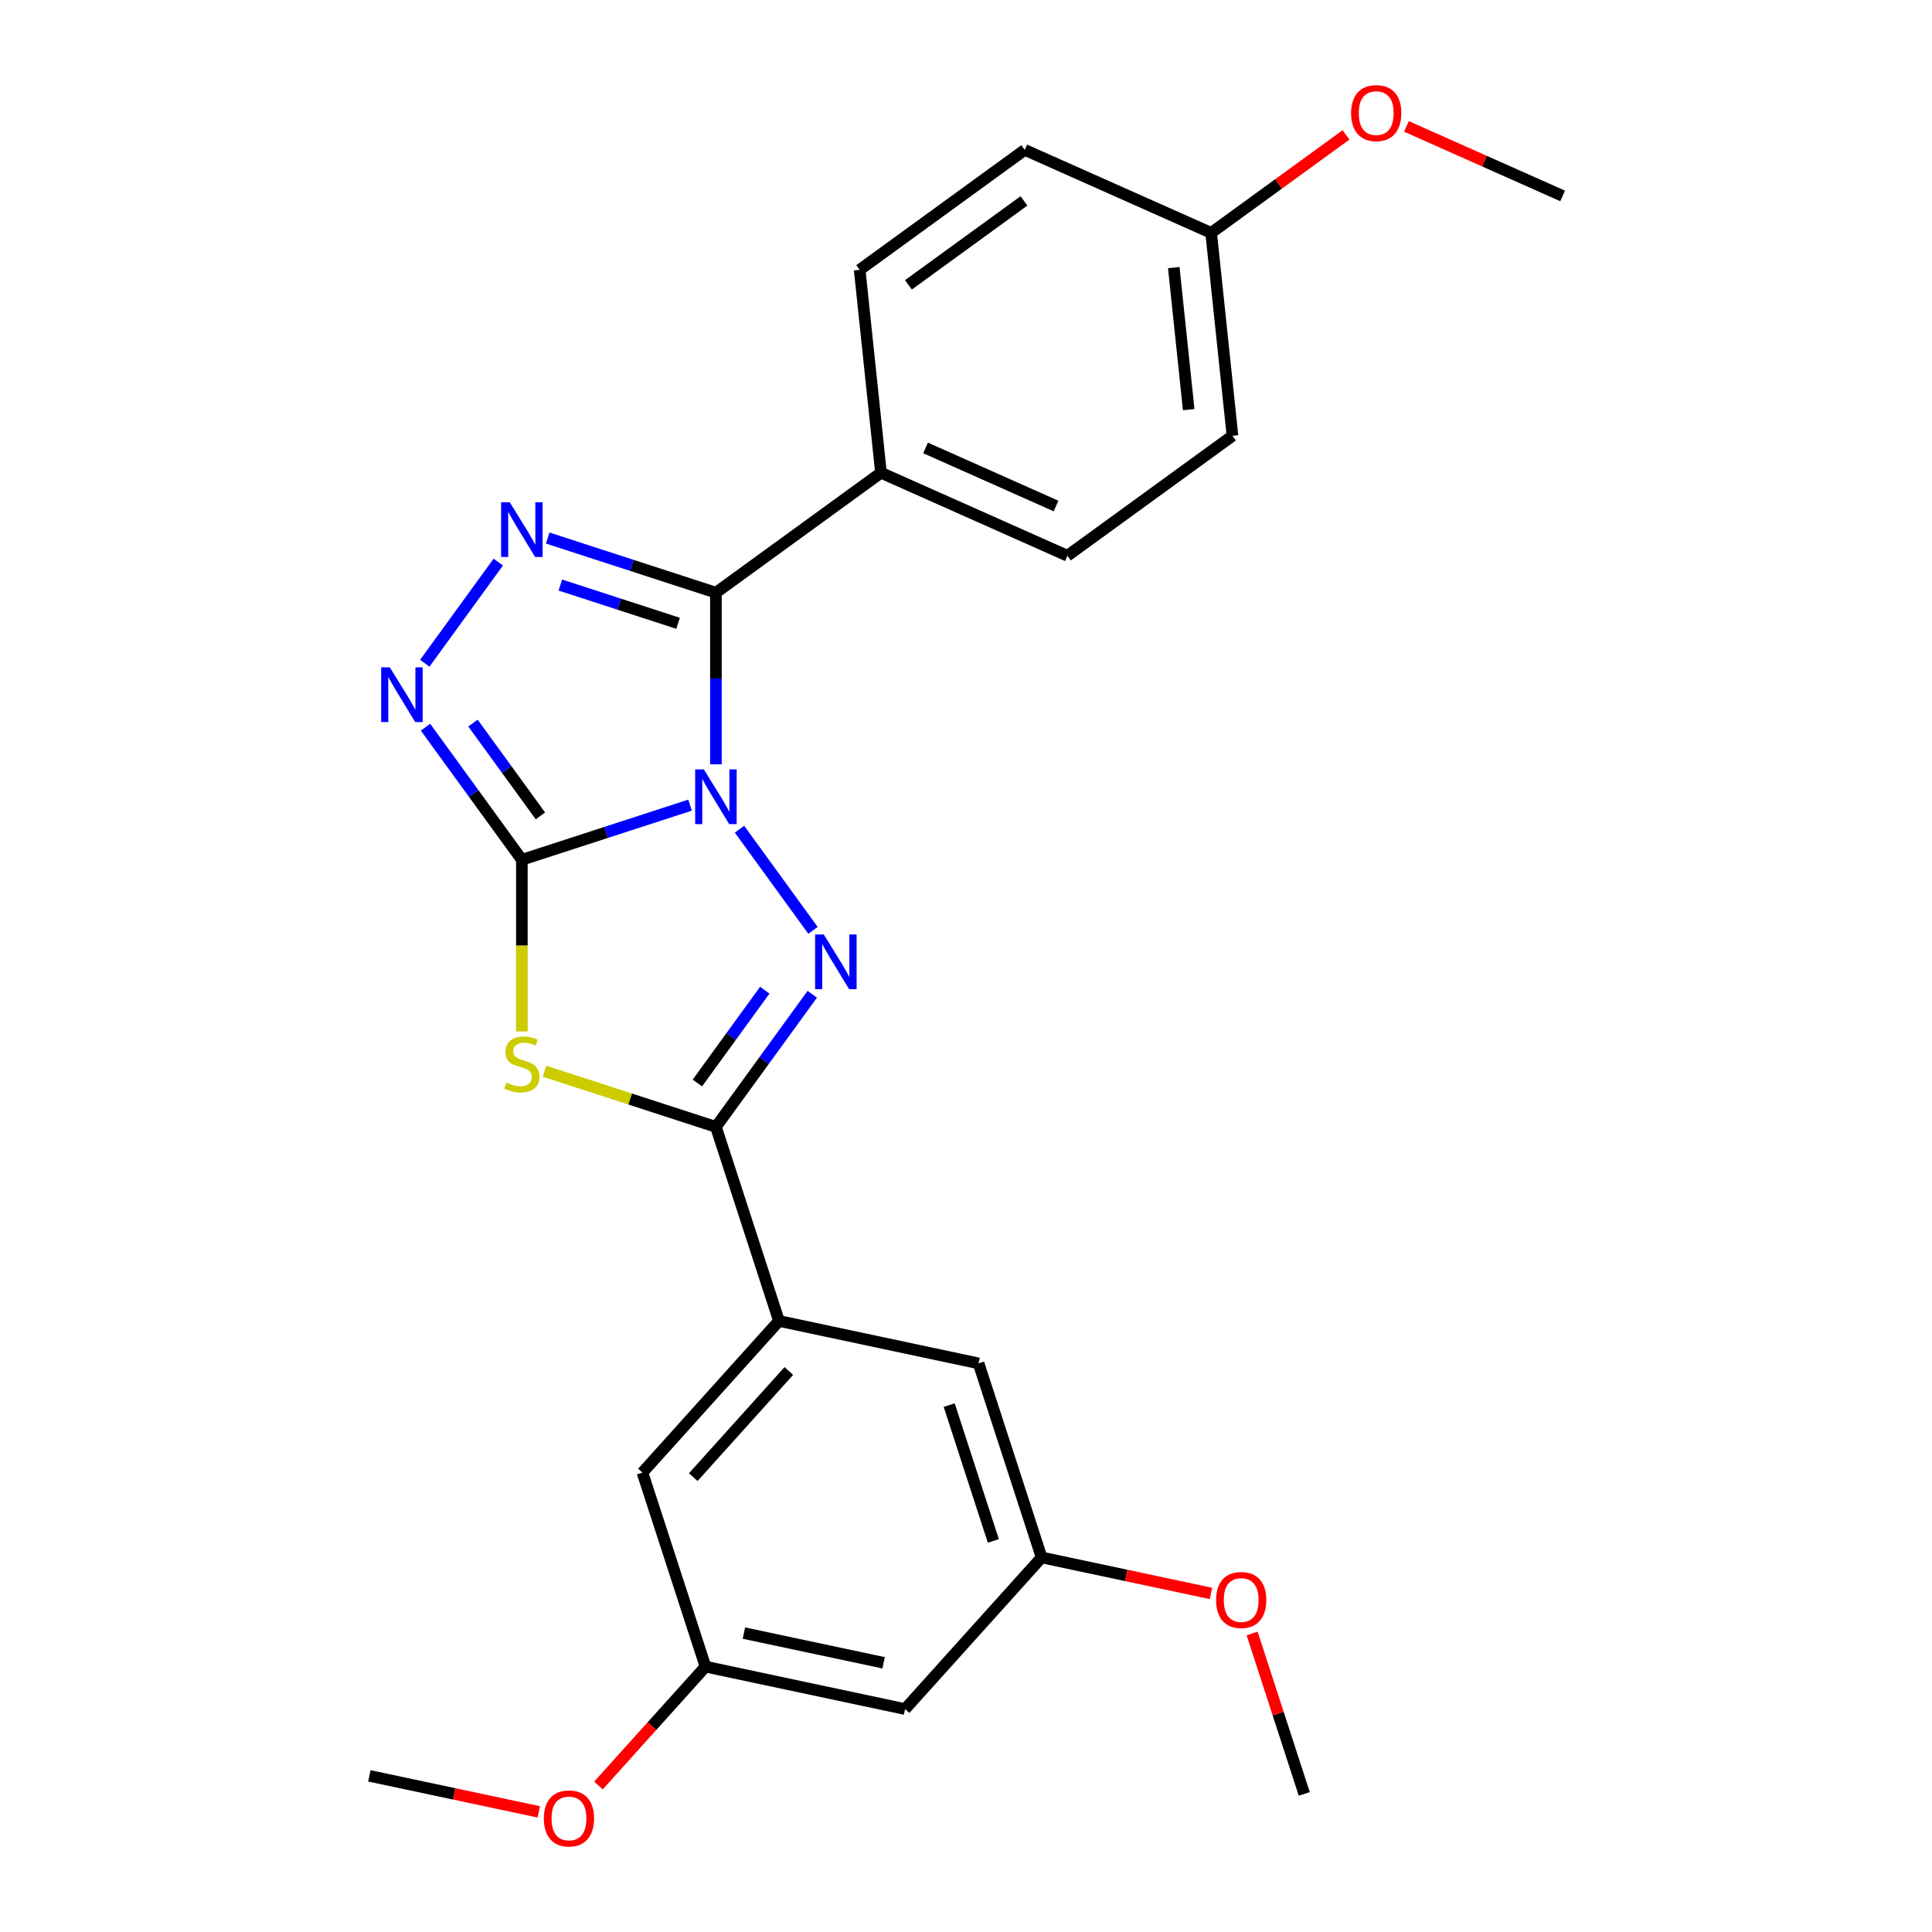 <?xml version='1.0' encoding='iso-8859-1'?>
<svg version='1.1' baseProfile='full'
              xmlns='http://www.w3.org/2000/svg'
                      xmlns:rdkit='http://www.rdkit.org/xml'
                      xmlns:xlink='http://www.w3.org/1999/xlink'
                  xml:space='preserve'
width='1000px' height='1000px' viewBox='0 0 1000 1000'>
<!-- END OF HEADER -->
<rect style='opacity:1.0;fill:#FFFFFF;stroke:none' width='1000' height='1000' x='0' y='0'> </rect>
<path class='bond-0' d='M 357.177,416.737 L 313.645,430.881' style='fill:none;fill-rule:evenodd;stroke:#0000FF;stroke-width:6px;stroke-linecap:butt;stroke-linejoin:miter;stroke-opacity:1' />
<path class='bond-0' d='M 313.645,430.881 L 270.113,445.026' style='fill:none;fill-rule:evenodd;stroke:#000000;stroke-width:6px;stroke-linecap:butt;stroke-linejoin:miter;stroke-opacity:1' />
<path class='bond-1' d='M 382.764,429.189 L 420.807,481.551' style='fill:none;fill-rule:evenodd;stroke:#0000FF;stroke-width:6px;stroke-linecap:butt;stroke-linejoin:miter;stroke-opacity:1' />
<path class='bond-2' d='M 370.558,395.589 L 370.558,351.182' style='fill:none;fill-rule:evenodd;stroke:#0000FF;stroke-width:6px;stroke-linecap:butt;stroke-linejoin:miter;stroke-opacity:1' />
<path class='bond-2' d='M 370.558,351.182 L 370.558,306.775' style='fill:none;fill-rule:evenodd;stroke:#000000;stroke-width:6px;stroke-linecap:butt;stroke-linejoin:miter;stroke-opacity:1' />
<path class='bond-3' d='M 270.113,445.026 L 270.113,489.452' style='fill:none;fill-rule:evenodd;stroke:#000000;stroke-width:6px;stroke-linecap:butt;stroke-linejoin:miter;stroke-opacity:1' />
<path class='bond-3' d='M 270.113,489.452 L 270.113,533.879' style='fill:none;fill-rule:evenodd;stroke:#CCCC00;stroke-width:6px;stroke-linecap:butt;stroke-linejoin:miter;stroke-opacity:1' />
<path class='bond-6' d='M 270.113,445.026 L 245.177,410.704' style='fill:none;fill-rule:evenodd;stroke:#000000;stroke-width:6px;stroke-linecap:butt;stroke-linejoin:miter;stroke-opacity:1' />
<path class='bond-6' d='M 245.177,410.704 L 220.241,376.382' style='fill:none;fill-rule:evenodd;stroke:#0000FF;stroke-width:6px;stroke-linecap:butt;stroke-linejoin:miter;stroke-opacity:1' />
<path class='bond-6' d='M 279.721,422.313 L 262.265,398.288' style='fill:none;fill-rule:evenodd;stroke:#000000;stroke-width:6px;stroke-linecap:butt;stroke-linejoin:miter;stroke-opacity:1' />
<path class='bond-6' d='M 262.265,398.288 L 244.81,374.263' style='fill:none;fill-rule:evenodd;stroke:#0000FF;stroke-width:6px;stroke-linecap:butt;stroke-linejoin:miter;stroke-opacity:1' />
<path class='bond-4' d='M 420.43,514.633 L 395.494,548.954' style='fill:none;fill-rule:evenodd;stroke:#0000FF;stroke-width:6px;stroke-linecap:butt;stroke-linejoin:miter;stroke-opacity:1' />
<path class='bond-4' d='M 395.494,548.954 L 370.558,583.276' style='fill:none;fill-rule:evenodd;stroke:#000000;stroke-width:6px;stroke-linecap:butt;stroke-linejoin:miter;stroke-opacity:1' />
<path class='bond-4' d='M 395.86,512.514 L 378.405,536.539' style='fill:none;fill-rule:evenodd;stroke:#0000FF;stroke-width:6px;stroke-linecap:butt;stroke-linejoin:miter;stroke-opacity:1' />
<path class='bond-4' d='M 378.405,536.539 L 360.95,560.564' style='fill:none;fill-rule:evenodd;stroke:#000000;stroke-width:6px;stroke-linecap:butt;stroke-linejoin:miter;stroke-opacity:1' />
<path class='bond-5' d='M 370.558,306.775 L 327.025,292.631' style='fill:none;fill-rule:evenodd;stroke:#000000;stroke-width:6px;stroke-linecap:butt;stroke-linejoin:miter;stroke-opacity:1' />
<path class='bond-5' d='M 327.025,292.631 L 283.493,278.486' style='fill:none;fill-rule:evenodd;stroke:#0000FF;stroke-width:6px;stroke-linecap:butt;stroke-linejoin:miter;stroke-opacity:1' />
<path class='bond-5' d='M 350.971,322.621 L 320.498,312.72' style='fill:none;fill-rule:evenodd;stroke:#000000;stroke-width:6px;stroke-linecap:butt;stroke-linejoin:miter;stroke-opacity:1' />
<path class='bond-5' d='M 320.498,312.72 L 290.026,302.819' style='fill:none;fill-rule:evenodd;stroke:#0000FF;stroke-width:6px;stroke-linecap:butt;stroke-linejoin:miter;stroke-opacity:1' />
<path class='bond-8' d='M 370.558,306.775 L 456.001,244.697' style='fill:none;fill-rule:evenodd;stroke:#000000;stroke-width:6px;stroke-linecap:butt;stroke-linejoin:miter;stroke-opacity:1' />
<path class='bond-25' d='M 281.833,554.448 L 326.195,568.862' style='fill:none;fill-rule:evenodd;stroke:#CCCC00;stroke-width:6px;stroke-linecap:butt;stroke-linejoin:miter;stroke-opacity:1' />
<path class='bond-25' d='M 326.195,568.862 L 370.558,583.276' style='fill:none;fill-rule:evenodd;stroke:#000000;stroke-width:6px;stroke-linecap:butt;stroke-linejoin:miter;stroke-opacity:1' />
<path class='bond-7' d='M 370.558,583.276 L 403.194,683.721' style='fill:none;fill-rule:evenodd;stroke:#000000;stroke-width:6px;stroke-linecap:butt;stroke-linejoin:miter;stroke-opacity:1' />
<path class='bond-26' d='M 257.907,290.939 L 219.864,343.301' style='fill:none;fill-rule:evenodd;stroke:#0000FF;stroke-width:6px;stroke-linecap:butt;stroke-linejoin:miter;stroke-opacity:1' />
<path class='bond-9' d='M 403.194,683.721 L 332.525,762.207' style='fill:none;fill-rule:evenodd;stroke:#000000;stroke-width:6px;stroke-linecap:butt;stroke-linejoin:miter;stroke-opacity:1' />
<path class='bond-9' d='M 408.291,709.628 L 358.822,764.568' style='fill:none;fill-rule:evenodd;stroke:#000000;stroke-width:6px;stroke-linecap:butt;stroke-linejoin:miter;stroke-opacity:1' />
<path class='bond-10' d='M 403.194,683.721 L 506.5,705.679' style='fill:none;fill-rule:evenodd;stroke:#000000;stroke-width:6px;stroke-linecap:butt;stroke-linejoin:miter;stroke-opacity:1' />
<path class='bond-14' d='M 456.001,244.697 L 552.484,287.654' style='fill:none;fill-rule:evenodd;stroke:#000000;stroke-width:6px;stroke-linecap:butt;stroke-linejoin:miter;stroke-opacity:1' />
<path class='bond-14' d='M 479.065,231.844 L 546.603,261.914' style='fill:none;fill-rule:evenodd;stroke:#000000;stroke-width:6px;stroke-linecap:butt;stroke-linejoin:miter;stroke-opacity:1' />
<path class='bond-15' d='M 456.001,244.697 L 444.961,139.662' style='fill:none;fill-rule:evenodd;stroke:#000000;stroke-width:6px;stroke-linecap:butt;stroke-linejoin:miter;stroke-opacity:1' />
<path class='bond-13' d='M 332.525,762.207 L 365.161,862.652' style='fill:none;fill-rule:evenodd;stroke:#000000;stroke-width:6px;stroke-linecap:butt;stroke-linejoin:miter;stroke-opacity:1' />
<path class='bond-12' d='M 506.5,705.679 L 539.137,806.124' style='fill:none;fill-rule:evenodd;stroke:#000000;stroke-width:6px;stroke-linecap:butt;stroke-linejoin:miter;stroke-opacity:1' />
<path class='bond-12' d='M 491.307,727.273 L 514.152,797.584' style='fill:none;fill-rule:evenodd;stroke:#000000;stroke-width:6px;stroke-linecap:butt;stroke-linejoin:miter;stroke-opacity:1' />
<path class='bond-11' d='M 468.467,884.61 L 539.137,806.124' style='fill:none;fill-rule:evenodd;stroke:#000000;stroke-width:6px;stroke-linecap:butt;stroke-linejoin:miter;stroke-opacity:1' />
<path class='bond-28' d='M 468.467,884.61 L 365.161,862.652' style='fill:none;fill-rule:evenodd;stroke:#000000;stroke-width:6px;stroke-linecap:butt;stroke-linejoin:miter;stroke-opacity:1' />
<path class='bond-28' d='M 457.363,860.655 L 385.049,845.284' style='fill:none;fill-rule:evenodd;stroke:#000000;stroke-width:6px;stroke-linecap:butt;stroke-linejoin:miter;stroke-opacity:1' />
<path class='bond-20' d='M 539.137,806.124 L 582.969,815.441' style='fill:none;fill-rule:evenodd;stroke:#000000;stroke-width:6px;stroke-linecap:butt;stroke-linejoin:miter;stroke-opacity:1' />
<path class='bond-20' d='M 582.969,815.441 L 626.802,824.758' style='fill:none;fill-rule:evenodd;stroke:#FF0000;stroke-width:6px;stroke-linecap:butt;stroke-linejoin:miter;stroke-opacity:1' />
<path class='bond-19' d='M 365.161,862.652 L 337.462,893.415' style='fill:none;fill-rule:evenodd;stroke:#000000;stroke-width:6px;stroke-linecap:butt;stroke-linejoin:miter;stroke-opacity:1' />
<path class='bond-19' d='M 337.462,893.415 L 309.763,924.178' style='fill:none;fill-rule:evenodd;stroke:#FF0000;stroke-width:6px;stroke-linecap:butt;stroke-linejoin:miter;stroke-opacity:1' />
<path class='bond-18' d='M 552.484,287.654 L 637.928,225.576' style='fill:none;fill-rule:evenodd;stroke:#000000;stroke-width:6px;stroke-linecap:butt;stroke-linejoin:miter;stroke-opacity:1' />
<path class='bond-17' d='M 444.961,139.662 L 530.405,77.583' style='fill:none;fill-rule:evenodd;stroke:#000000;stroke-width:6px;stroke-linecap:butt;stroke-linejoin:miter;stroke-opacity:1' />
<path class='bond-17' d='M 470.194,147.439 L 530.004,103.984' style='fill:none;fill-rule:evenodd;stroke:#000000;stroke-width:6px;stroke-linecap:butt;stroke-linejoin:miter;stroke-opacity:1' />
<path class='bond-16' d='M 626.888,120.54 L 637.928,225.576' style='fill:none;fill-rule:evenodd;stroke:#000000;stroke-width:6px;stroke-linecap:butt;stroke-linejoin:miter;stroke-opacity:1' />
<path class='bond-16' d='M 607.537,138.504 L 615.265,212.028' style='fill:none;fill-rule:evenodd;stroke:#000000;stroke-width:6px;stroke-linecap:butt;stroke-linejoin:miter;stroke-opacity:1' />
<path class='bond-21' d='M 626.888,120.54 L 661.789,95.183' style='fill:none;fill-rule:evenodd;stroke:#000000;stroke-width:6px;stroke-linecap:butt;stroke-linejoin:miter;stroke-opacity:1' />
<path class='bond-21' d='M 661.789,95.183 L 696.691,69.825' style='fill:none;fill-rule:evenodd;stroke:#FF0000;stroke-width:6px;stroke-linecap:butt;stroke-linejoin:miter;stroke-opacity:1' />
<path class='bond-27' d='M 626.888,120.54 L 530.405,77.583' style='fill:none;fill-rule:evenodd;stroke:#000000;stroke-width:6px;stroke-linecap:butt;stroke-linejoin:miter;stroke-opacity:1' />
<path class='bond-22' d='M 278.851,937.814 L 235.018,928.497' style='fill:none;fill-rule:evenodd;stroke:#FF0000;stroke-width:6px;stroke-linecap:butt;stroke-linejoin:miter;stroke-opacity:1' />
<path class='bond-22' d='M 235.018,928.497 L 191.186,919.18' style='fill:none;fill-rule:evenodd;stroke:#000000;stroke-width:6px;stroke-linecap:butt;stroke-linejoin:miter;stroke-opacity:1' />
<path class='bond-23' d='M 648.096,845.483 L 661.588,887.005' style='fill:none;fill-rule:evenodd;stroke:#FF0000;stroke-width:6px;stroke-linecap:butt;stroke-linejoin:miter;stroke-opacity:1' />
<path class='bond-23' d='M 661.588,887.005 L 675.079,928.527' style='fill:none;fill-rule:evenodd;stroke:#000000;stroke-width:6px;stroke-linecap:butt;stroke-linejoin:miter;stroke-opacity:1' />
<path class='bond-24' d='M 727.972,65.426 L 768.393,83.422' style='fill:none;fill-rule:evenodd;stroke:#FF0000;stroke-width:6px;stroke-linecap:butt;stroke-linejoin:miter;stroke-opacity:1' />
<path class='bond-24' d='M 768.393,83.422 L 808.814,101.419' style='fill:none;fill-rule:evenodd;stroke:#000000;stroke-width:6px;stroke-linecap:butt;stroke-linejoin:miter;stroke-opacity:1' />
<path  class='atom-0' d='M 364.298 398.229
L 373.578 413.229
Q 374.498 414.709, 375.978 417.389
Q 377.458 420.069, 377.538 420.229
L 377.538 398.229
L 381.298 398.229
L 381.298 426.549
L 377.418 426.549
L 367.458 410.149
Q 366.298 408.229, 365.058 406.029
Q 363.858 403.829, 363.498 403.149
L 363.498 426.549
L 359.818 426.549
L 359.818 398.229
L 364.298 398.229
' fill='#0000FF'/>
<path  class='atom-2' d='M 426.376 483.672
L 435.656 498.672
Q 436.576 500.152, 438.056 502.832
Q 439.536 505.512, 439.616 505.672
L 439.616 483.672
L 443.376 483.672
L 443.376 511.992
L 439.496 511.992
L 429.536 495.592
Q 428.376 493.672, 427.136 491.472
Q 425.936 489.272, 425.576 488.592
L 425.576 511.992
L 421.896 511.992
L 421.896 483.672
L 426.376 483.672
' fill='#0000FF'/>
<path  class='atom-4' d='M 262.113 560.359
Q 262.433 560.479, 263.753 561.039
Q 265.073 561.599, 266.513 561.959
Q 267.993 562.279, 269.433 562.279
Q 272.113 562.279, 273.673 560.999
Q 275.233 559.679, 275.233 557.399
Q 275.233 555.839, 274.433 554.879
Q 273.673 553.919, 272.473 553.399
Q 271.273 552.879, 269.273 552.279
Q 266.753 551.519, 265.233 550.799
Q 263.753 550.079, 262.673 548.559
Q 261.633 547.039, 261.633 544.479
Q 261.633 540.919, 264.033 538.719
Q 266.473 536.519, 271.273 536.519
Q 274.553 536.519, 278.273 538.079
L 277.353 541.159
Q 273.953 539.759, 271.393 539.759
Q 268.633 539.759, 267.113 540.919
Q 265.593 542.039, 265.633 543.999
Q 265.633 545.519, 266.393 546.439
Q 267.193 547.359, 268.313 547.879
Q 269.473 548.399, 271.393 548.999
Q 273.953 549.799, 275.473 550.599
Q 276.993 551.399, 278.073 553.039
Q 279.193 554.639, 279.193 557.399
Q 279.193 561.319, 276.553 563.439
Q 273.953 565.519, 269.593 565.519
Q 267.073 565.519, 265.153 564.959
Q 263.273 564.439, 261.033 563.519
L 262.113 560.359
' fill='#CCCC00'/>
<path  class='atom-6' d='M 263.853 259.979
L 273.133 274.979
Q 274.053 276.459, 275.533 279.139
Q 277.013 281.819, 277.093 281.979
L 277.093 259.979
L 280.853 259.979
L 280.853 288.299
L 276.973 288.299
L 267.013 271.899
Q 265.853 269.979, 264.613 267.779
Q 263.413 265.579, 263.053 264.899
L 263.053 288.299
L 259.373 288.299
L 259.373 259.979
L 263.853 259.979
' fill='#0000FF'/>
<path  class='atom-7' d='M 201.775 345.422
L 211.055 360.422
Q 211.975 361.902, 213.455 364.582
Q 214.935 367.262, 215.015 367.422
L 215.015 345.422
L 218.775 345.422
L 218.775 373.742
L 214.895 373.742
L 204.935 357.342
Q 203.775 355.422, 202.535 353.222
Q 201.335 351.022, 200.975 350.342
L 200.975 373.742
L 197.295 373.742
L 197.295 345.422
L 201.775 345.422
' fill='#0000FF'/>
<path  class='atom-20' d='M 281.492 941.218
Q 281.492 934.418, 284.852 930.618
Q 288.212 926.818, 294.492 926.818
Q 300.772 926.818, 304.132 930.618
Q 307.492 934.418, 307.492 941.218
Q 307.492 948.098, 304.092 952.018
Q 300.692 955.898, 294.492 955.898
Q 288.252 955.898, 284.852 952.018
Q 281.492 948.138, 281.492 941.218
M 294.492 952.698
Q 298.812 952.698, 301.132 949.818
Q 303.492 946.898, 303.492 941.218
Q 303.492 935.658, 301.132 932.858
Q 298.812 930.018, 294.492 930.018
Q 290.172 930.018, 287.812 932.818
Q 285.492 935.618, 285.492 941.218
Q 285.492 946.938, 287.812 949.818
Q 290.172 952.698, 294.492 952.698
' fill='#FF0000'/>
<path  class='atom-21' d='M 629.442 828.162
Q 629.442 821.362, 632.802 817.562
Q 636.162 813.762, 642.442 813.762
Q 648.722 813.762, 652.082 817.562
Q 655.442 821.362, 655.442 828.162
Q 655.442 835.042, 652.042 838.962
Q 648.642 842.842, 642.442 842.842
Q 636.202 842.842, 632.802 838.962
Q 629.442 835.082, 629.442 828.162
M 642.442 839.642
Q 646.762 839.642, 649.082 836.762
Q 651.442 833.842, 651.442 828.162
Q 651.442 822.602, 649.082 819.802
Q 646.762 816.962, 642.442 816.962
Q 638.122 816.962, 635.762 819.762
Q 633.442 822.562, 633.442 828.162
Q 633.442 833.882, 635.762 836.762
Q 638.122 839.642, 642.442 839.642
' fill='#FF0000'/>
<path  class='atom-22' d='M 699.331 58.542
Q 699.331 51.742, 702.691 47.942
Q 706.051 44.142, 712.331 44.142
Q 718.611 44.142, 721.971 47.942
Q 725.331 51.742, 725.331 58.542
Q 725.331 65.422, 721.931 69.342
Q 718.531 73.222, 712.331 73.222
Q 706.091 73.222, 702.691 69.342
Q 699.331 65.462, 699.331 58.542
M 712.331 70.022
Q 716.651 70.022, 718.971 67.142
Q 721.331 64.222, 721.331 58.542
Q 721.331 52.982, 718.971 50.182
Q 716.651 47.342, 712.331 47.342
Q 708.011 47.342, 705.651 50.142
Q 703.331 52.942, 703.331 58.542
Q 703.331 64.262, 705.651 67.142
Q 708.011 70.022, 712.331 70.022
' fill='#FF0000'/>
</svg>
